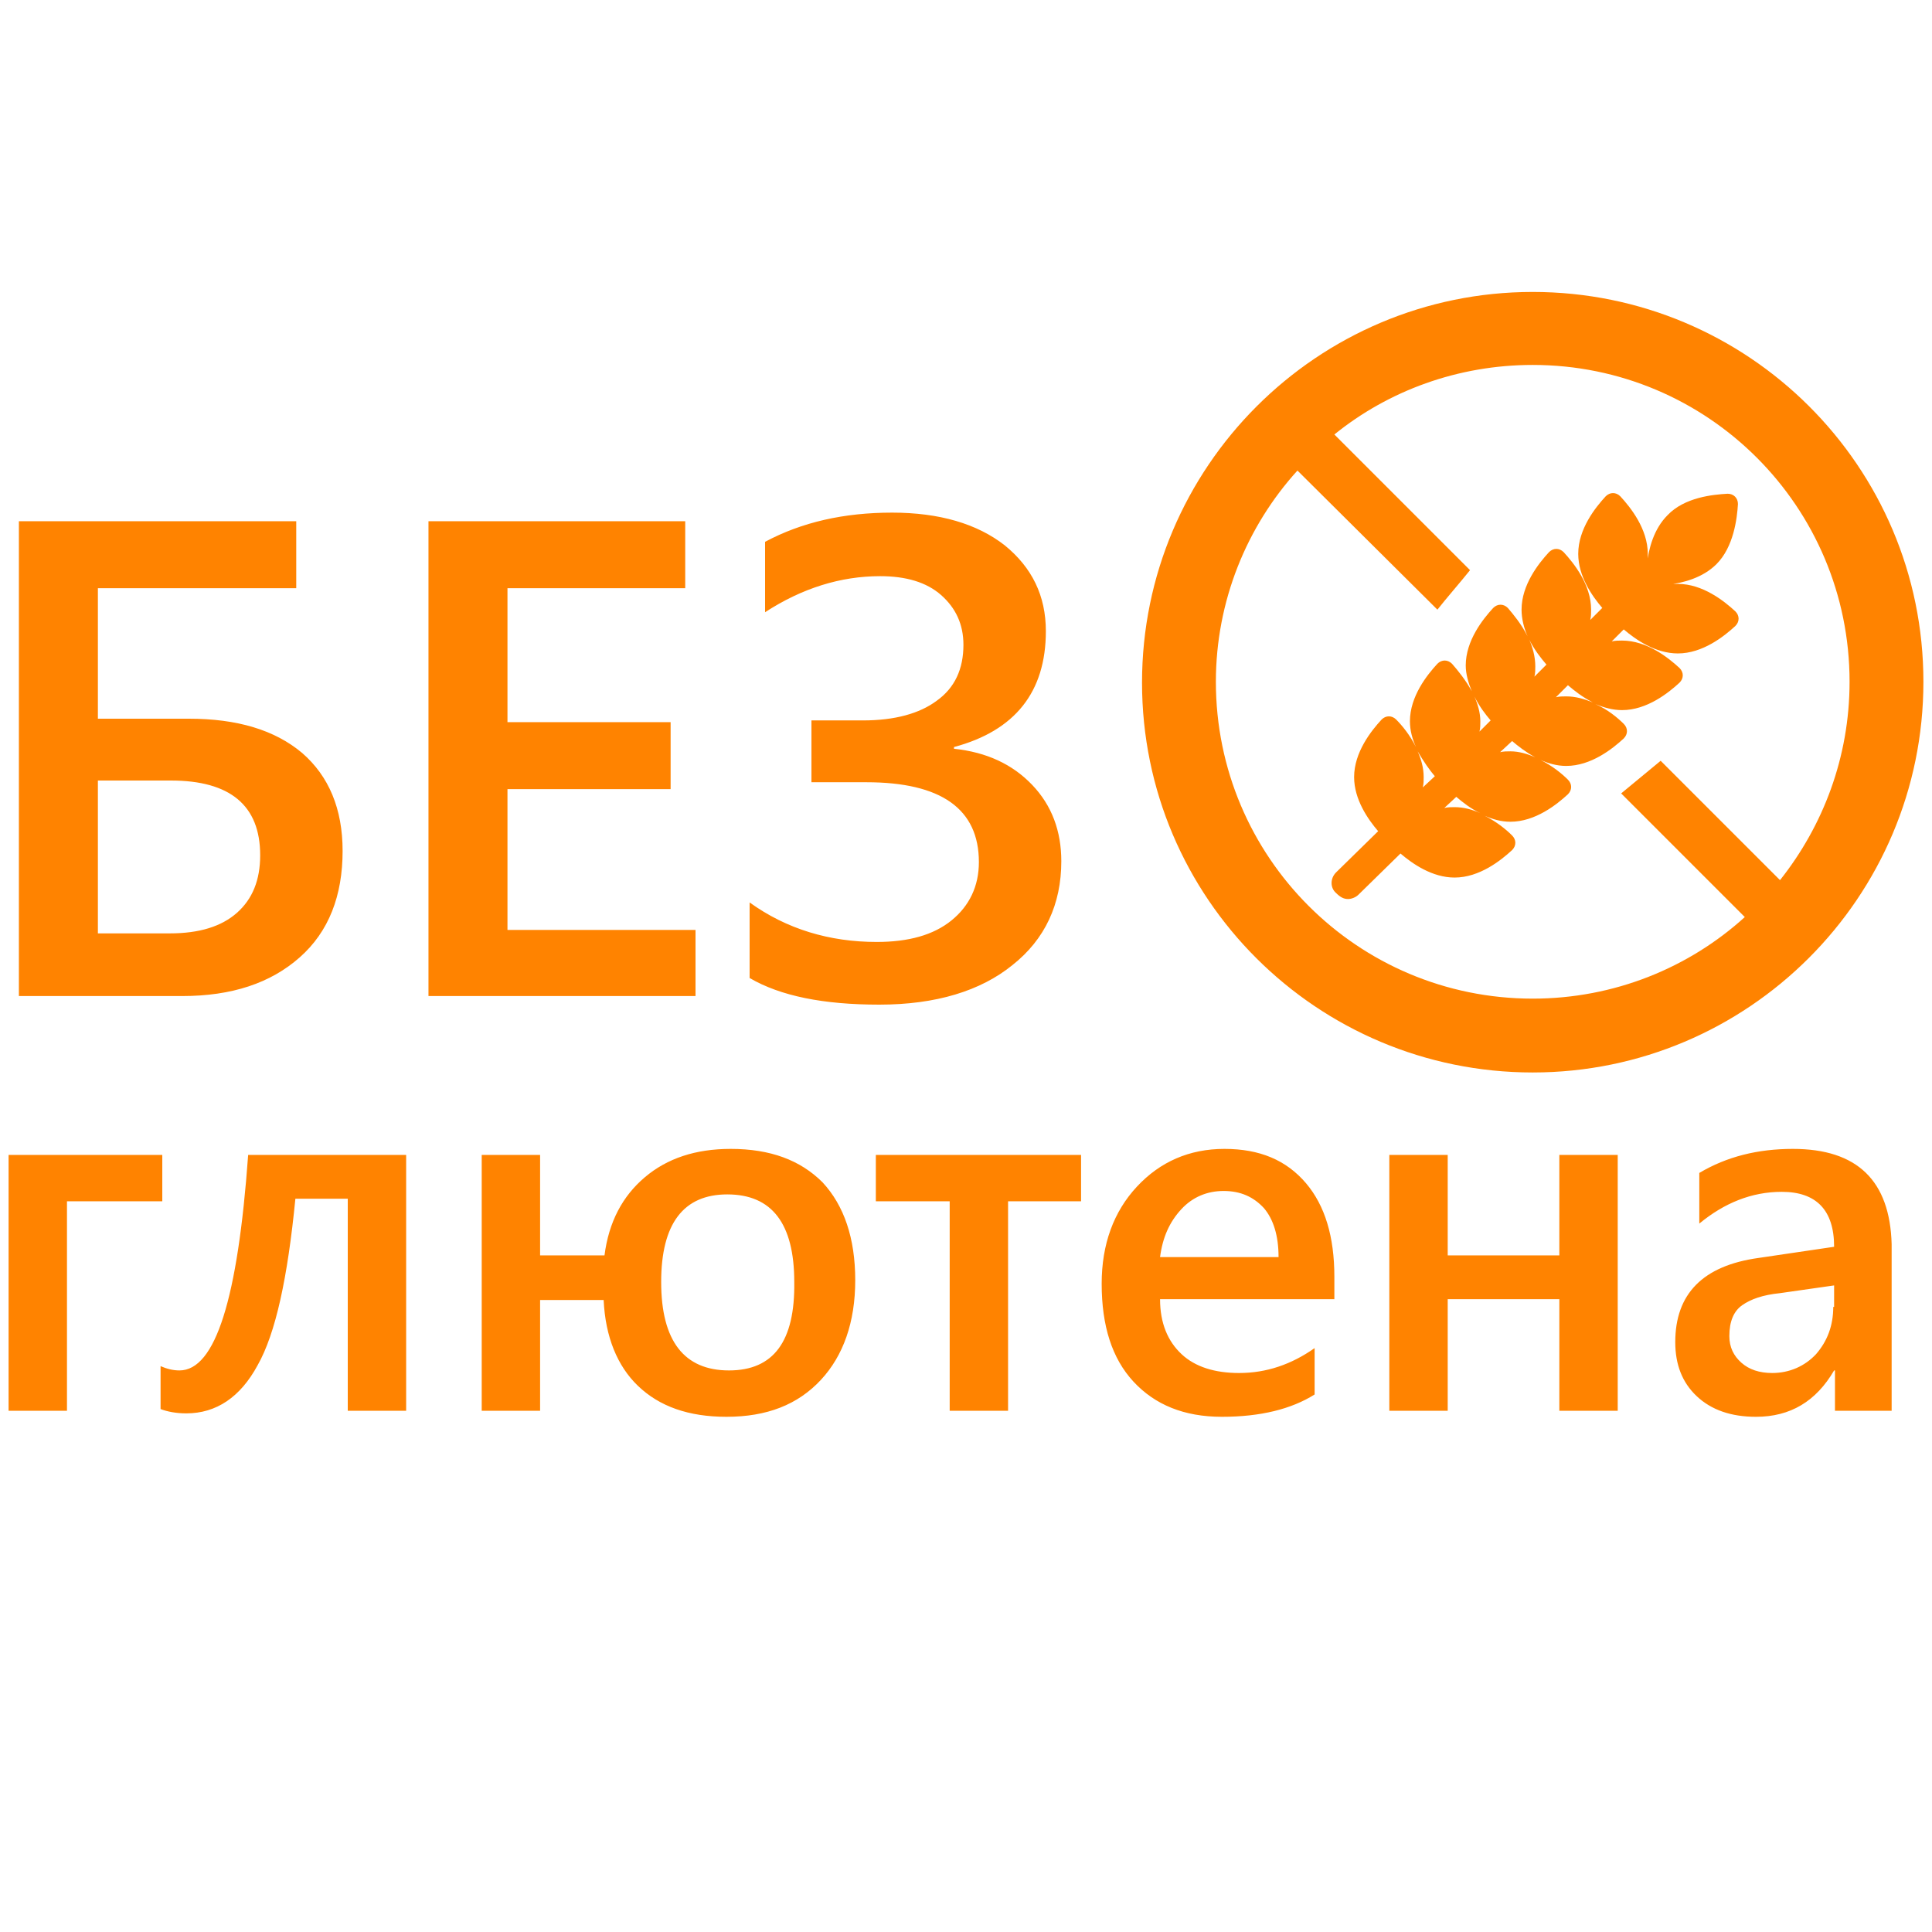 <?xml version="1.0" encoding="UTF-8"?> <!-- Generator: Adobe Illustrator 23.1.0, SVG Export Plug-In . SVG Version: 6.00 Build 0) --> <svg xmlns="http://www.w3.org/2000/svg" xmlns:xlink="http://www.w3.org/1999/xlink" id="Layer_1" x="0px" y="0px" width="225px" height="225px" viewBox="0 0 225 225" style="enable-background:new 0 0 225 225;" xml:space="preserve"> <style type="text/css"> .st0{fill:#FF8300;} </style> <g> <g> <path class="st0" d="M102,139.9h8.6v24.4h6.8v-24.4h8.5v-5.4H102V139.9z M142.6,133.8c-4.1,0-7.5,1.5-10.2,4.4 c-2.7,2.9-4.1,6.7-4.1,11.3c0,4.9,1.2,8.7,3.7,11.4c2.5,2.7,5.9,4.1,10.3,4.1c4.5,0,8.1-0.9,10.8-2.6V157 c-2.7,1.9-5.6,2.9-8.8,2.9c-2.8,0-5.1-0.7-6.7-2.2c-1.6-1.5-2.5-3.6-2.5-6.4h20.3v-2.6c0-4.7-1.1-8.3-3.3-10.9 C149.8,135.1,146.7,133.8,142.6,133.8z M135.1,146.4c0.3-2.3,1.1-4.1,2.5-5.6c1.3-1.4,3-2.1,4.9-2.1c2,0,3.5,0.7,4.7,2 c1.1,1.3,1.7,3.2,1.7,5.7H135.1z M157,104.7c0.4,0,0.9-0.2,1.2-0.5l4.9-4.8c1.4,1.2,3.7,2.8,6.3,2.8c2.9,0,5.4-2,6.7-3.2 c0.5-0.5,0.5-1.2,0-1.7c-0.7-0.7-1.8-1.6-3.2-2.3c0.9,0.4,1.9,0.7,3,0.7c2.9,0,5.4-2,6.7-3.2c0.5-0.5,0.5-1.2,0-1.7 c-0.7-0.7-1.8-1.6-3.2-2.3c0.9,0.4,1.9,0.7,3,0.7c2.9,0,5.4-2,6.7-3.2c0.5-0.5,0.5-1.2,0-1.7c-0.7-0.7-1.9-1.7-3.3-2.3 c1,0.4,2,0.7,3.1,0.7c2.9,0,5.4-2,6.7-3.2c0.5-0.5,0.5-1.2,0-1.7c-1.3-1.2-3.8-3.2-6.7-3.2c-0.4,0-0.8,0-1.2,0.1l1.4-1.4 c1.4,1.2,3.7,2.8,6.3,2.8c2.9,0,5.4-2,6.7-3.2c0.5-0.5,0.5-1.2,0-1.7c-1.3-1.2-3.8-3.2-6.7-3.2c-0.4,0-0.8,0-1.2,0.1l0,0 c1.8-0.2,4.1-0.8,5.7-2.4c2-2,2.4-5.3,2.5-7c0-0.7-0.5-1.2-1.2-1.2c-1.7,0.1-5,0.4-7,2.5c-1.6,1.6-2.2,3.9-2.4,5.7l0,0 c0.1-0.4,0.1-0.8,0.1-1.2c0-2.9-2-5.4-3.2-6.7c-0.5-0.5-1.2-0.5-1.7,0c-1.2,1.3-3.2,3.8-3.2,6.7c0,2.6,1.6,4.9,2.8,6.3l-1.4,1.4 c0.1-0.4,0.1-0.8,0.1-1.2c0-2.9-2-5.4-3.2-6.7c-0.5-0.5-1.2-0.5-1.7,0c-1.2,1.3-3.2,3.8-3.2,6.7c0,1.1,0.3,2.2,0.7,3.1 c-0.7-1.4-1.7-2.6-2.3-3.3c-0.5-0.5-1.2-0.5-1.7,0c-1.2,1.3-3.2,3.8-3.2,6.7c0,1,0.3,2,0.7,3c-0.7-1.3-1.6-2.4-2.3-3.2 c-0.5-0.5-1.2-0.5-1.7,0c-1.2,1.3-3.2,3.8-3.2,6.7c0,1.1,0.3,2.1,0.7,3c-0.7-1.4-1.6-2.5-2.3-3.2c-0.5-0.5-1.2-0.5-1.7,0 c-1.2,1.3-3.2,3.8-3.2,6.7c0,2.6,1.6,4.9,2.8,6.3l-4.9,4.8c-0.7,0.7-0.7,1.8,0,2.4C156.1,104.5,156.5,104.7,157,104.7z M182.6,79.8c0.7,0.6,1.7,1.4,2.9,2c-1-0.4-2-0.7-3.1-0.7c-0.4,0-0.8,0-1.2,0.1L182.6,79.8z M180.1,77.4l-1.4,1.4 c0.1-0.4,0.1-0.8,0.1-1.2c0-1.1-0.3-2.2-0.7-3.1C178.7,75.7,179.5,76.7,180.1,77.4z M176.1,86.3c0.7,0.6,1.6,1.3,2.7,1.9 c-0.9-0.4-1.9-0.7-2.9-0.7c-0.4,0-0.8,0-1.2,0.1L176.1,86.3z M173.6,83.9l-1.3,1.3c0.1-0.4,0.1-0.8,0.1-1.2c0-1-0.3-2-0.7-2.9 C172.3,82.3,173,83.2,173.6,83.9z M169.6,92.8c0.7,0.6,1.7,1.4,2.8,1.9c-0.9-0.4-1.9-0.7-3-0.7c-0.4,0-0.8,0-1.2,0.1L169.6,92.8z M167.1,90.4l-1.4,1.3c0.1-0.4,0.1-0.8,0.1-1.2c0-1.1-0.3-2.1-0.7-3C165.8,88.7,166.5,89.7,167.1,90.4z M81,108.3H59.1V91.9h19 v-7.8h-19V68.5h20.7v-7.8H49.9V116H81V108.3z M181.6,146.2h-13v-11.7h-6.8v29.8h6.8v-13h13v13h6.8v-29.8h-6.8V146.2z M18.9,134.5 H1v29.8h6.8v-24.4h11.1V134.5z M34.9,111.5c3.4-3,5-7.2,5-12.4c0-4.9-1.6-8.7-4.7-11.4c-3.2-2.7-7.6-4-13.2-4H11.4V68.5h23.1v-7.8 H2.2V116h19C27,116,31.5,114.5,34.9,111.5z M11.4,108.7V90.9h8.5c6.9,0,10.4,2.9,10.4,8.7c0,2.9-0.9,5.1-2.7,6.7 c-1.8,1.6-4.4,2.4-7.8,2.4H11.4z M20.9,159.6c-0.8,0-1.5-0.2-2.2-0.5v5c0.8,0.3,1.8,0.5,3,0.5c3.5,0,6.3-1.9,8.3-5.6 c2.1-3.7,3.5-10.2,4.4-19.4h6.1v24.7h6.8v-29.8H28.9C27.7,151.2,25.1,159.6,20.9,159.6z M85.1,133.8c-4.1,0-7.4,1.1-10,3.3 c-2.6,2.2-4.2,5.2-4.7,9.1h-7.5v-11.7h-6.8v29.8h6.8v-12.9h7.4c0.2,4.3,1.6,7.7,4,10c2.5,2.4,5.9,3.6,10.3,3.6 c4.7,0,8.3-1.4,11-4.3c2.6-2.8,4-6.7,4-11.6c0-4.9-1.3-8.7-3.8-11.4C93.2,135.1,89.7,133.8,85.1,133.8z M84.9,159.6 c-5.2,0-7.9-3.4-7.9-10.3c0-6.8,2.6-10.2,7.7-10.2c5.2,0,7.8,3.4,7.8,10.2C92.6,156.2,90.1,159.6,84.9,159.6z M178.5,124.9 c25.1,0,45.5-20.4,45.5-45.5S203.6,34,178.5,34s-45.5,20.4-45.5,45.5S153.4,124.9,178.5,124.9z M151.1,54.8L167.4,71 c1.1-1.4,2.6-3.1,3.8-4.6l-15.8-15.8c6.3-5.1,14.4-8.1,23.1-8.1c20.4,0,36.9,16.5,36.9,36.9c0,8.8-3.1,16.8-8.1,23.1l-13.9-13.9 l-4.6,3.8l14.4,14.4c-6.5,5.9-15.2,9.5-24.7,9.5c-20.4,0-36.9-16.5-36.9-36.9C141.6,70,145.2,61.3,151.1,54.8z M117.9,112.4 c3.8-3,5.7-7.1,5.7-12.1c0-3.5-1.1-6.5-3.4-8.9c-2.3-2.4-5.3-3.8-9.1-4.2V87c7.1-1.9,10.7-6.4,10.7-13.5c0-4.1-1.6-7.4-4.8-10 c-3.2-2.5-7.6-3.8-13.1-3.8c-5.6,0-10.5,1.1-14.8,3.4v8.2c4.3-2.8,8.8-4.2,13.4-4.2c3,0,5.4,0.7,7.1,2.2c1.7,1.5,2.6,3.4,2.6,5.8 c0,2.8-1,5-3.1,6.5c-2,1.5-4.9,2.3-8.6,2.3h-6v7.2h6.4c8.7,0,13.1,3.1,13.1,9.3c0,2.8-1.1,5.1-3.2,6.8c-2.1,1.7-5,2.5-8.7,2.5 c-5.5,0-10.5-1.5-14.8-4.6v8.8c3.6,2.1,8.6,3.1,15.1,3.1C109,117,114.2,115.4,117.9,112.4z M208.8,133.8c-4.1,0-7.7,0.9-10.9,2.8 v5.9c2.9-2.4,6.1-3.7,9.6-3.7c4,0,6.1,2.1,6.1,6.4l-8.8,1.3c-6.5,0.9-9.7,4.2-9.7,9.8c0,2.6,0.8,4.7,2.5,6.3 c1.7,1.6,4,2.4,6.9,2.4c4,0,7-1.8,9.1-5.4h0.1v4.7h6.6v-19.4C220.1,137.5,216.3,133.8,208.8,133.8z M213.5,152.2 c0,2.2-0.7,4-2,5.5c-1.3,1.4-3.1,2.2-5.1,2.2c-1.5,0-2.7-0.4-3.6-1.2c-0.9-0.8-1.4-1.8-1.4-3.1c0-1.7,0.5-2.9,1.5-3.6 c1-0.7,2.4-1.2,4.4-1.4l6.3-0.9V152.2z"></path> </g> </g> <g> </g> <g> </g> <g> </g> <g> </g> <g> </g> <g> </g> <g> </g> <g> </g> <g> </g> <g> </g> <g> </g> <g> </g> <g> </g> <g> </g> <g> </g> </svg> 